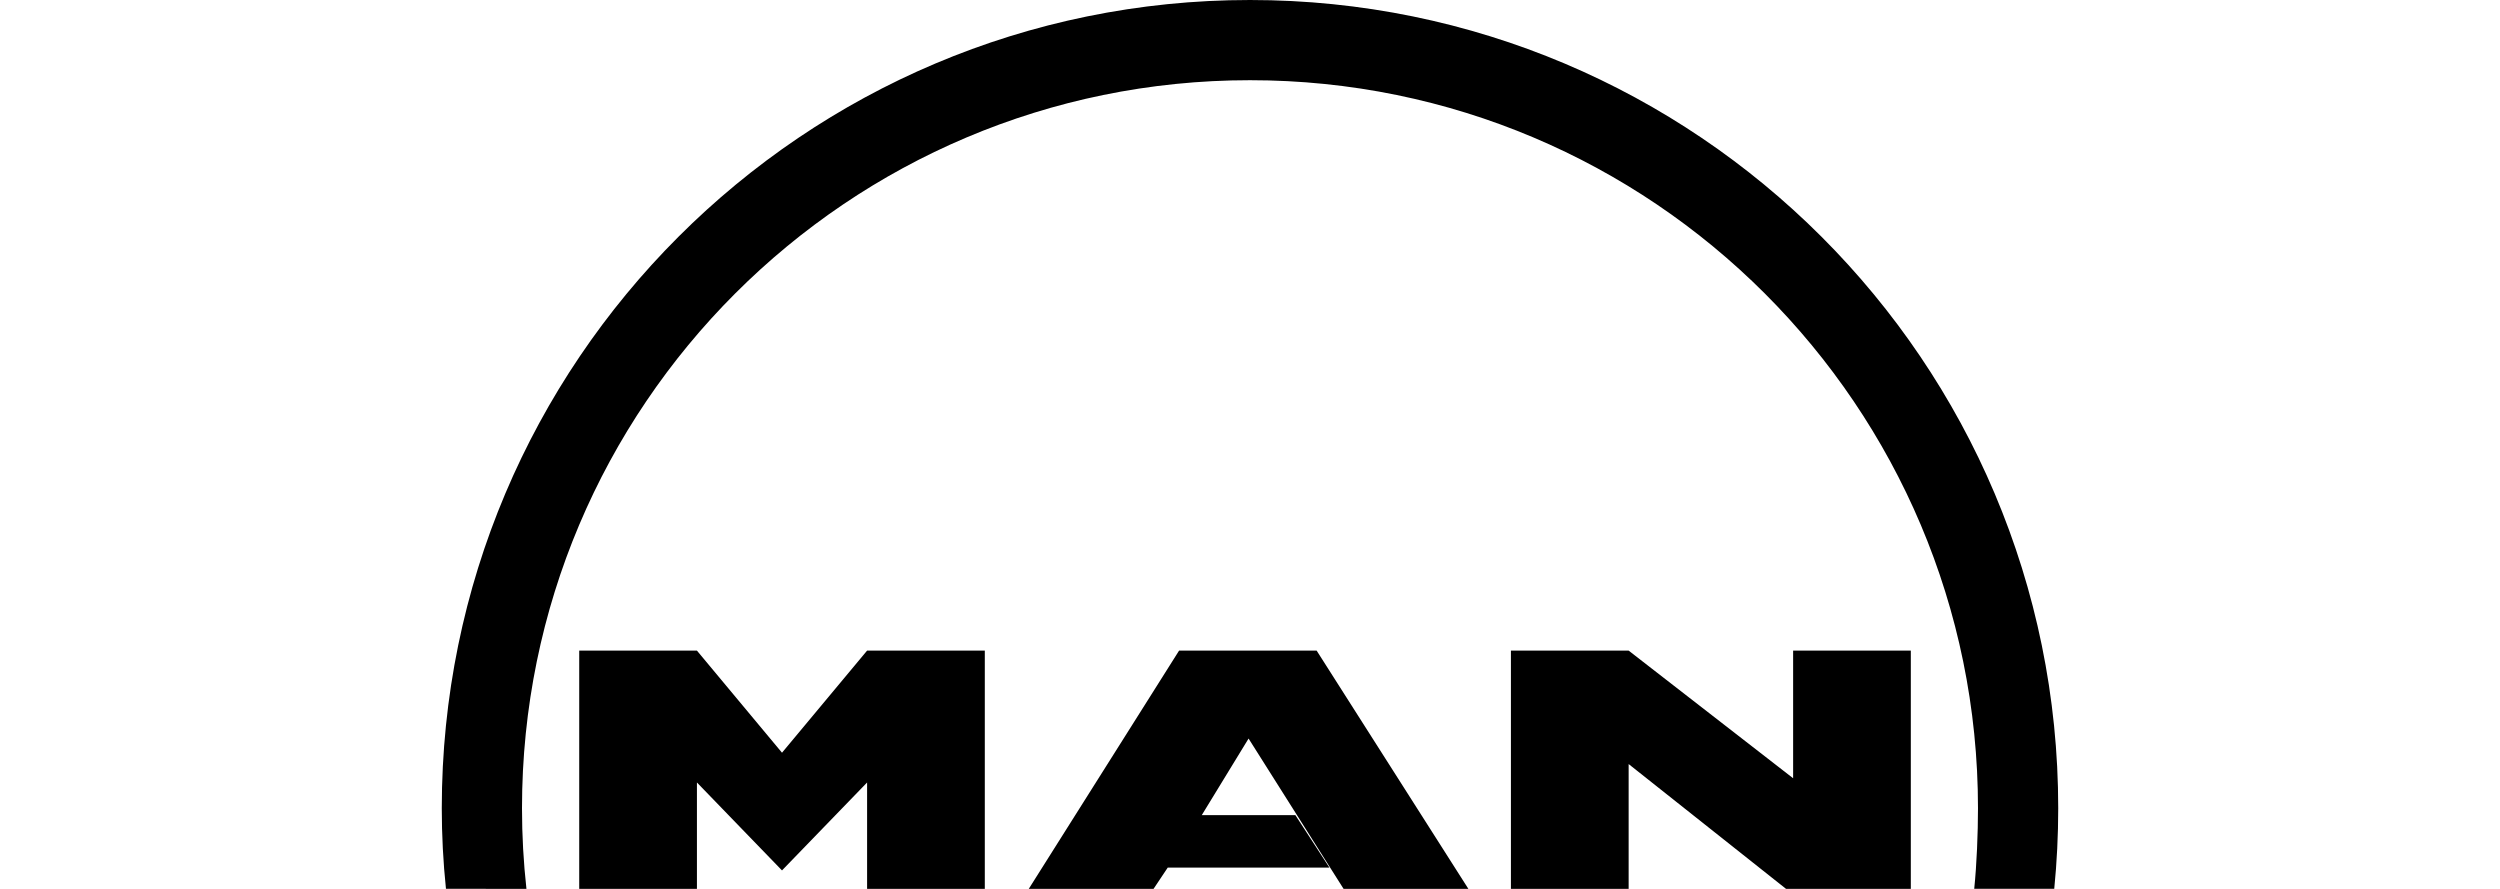 <svg width="180" height="64" viewBox="0 0 180 64" fill="none" xmlns="http://www.w3.org/2000/svg">
<path fill-rule="evenodd" clip-rule="evenodd" d="M142.415 58.191C142.415 60 142.324 62.234 142.144 63.996L147.906 63.992C148.095 62.084 148.192 60.149 148.192 58.191C148.192 26.053 122.138 0 90 0C57.862 0 31.808 26.053 31.808 58.191C31.808 60.129 31.908 62.065 32.109 63.992L37.904 64C37.692 62.084 37.584 60.163 37.584 58.191C37.584 29.243 61.051 5.775 89.999 5.775C118.947 5.775 142.415 29.243 142.415 58.191ZM62.431 56.339L56.304 62.67L50.179 56.339V63.998H41.704V46.844H50.179L56.304 54.196L62.431 46.844H70.906V63.998H62.431V56.339ZM108.786 63.998V46.844H117.262L129.105 56.034V46.844H137.579V63.998H128.594L117.262 55.012V63.998H108.786ZM84.894 46.844L74.071 63.998H83.056L84.078 62.466H95.717L93.266 58.688H86.528L89.897 53.175L96.738 63.998H105.723L94.798 46.844H84.894Z" fill="black"/>
</svg>
